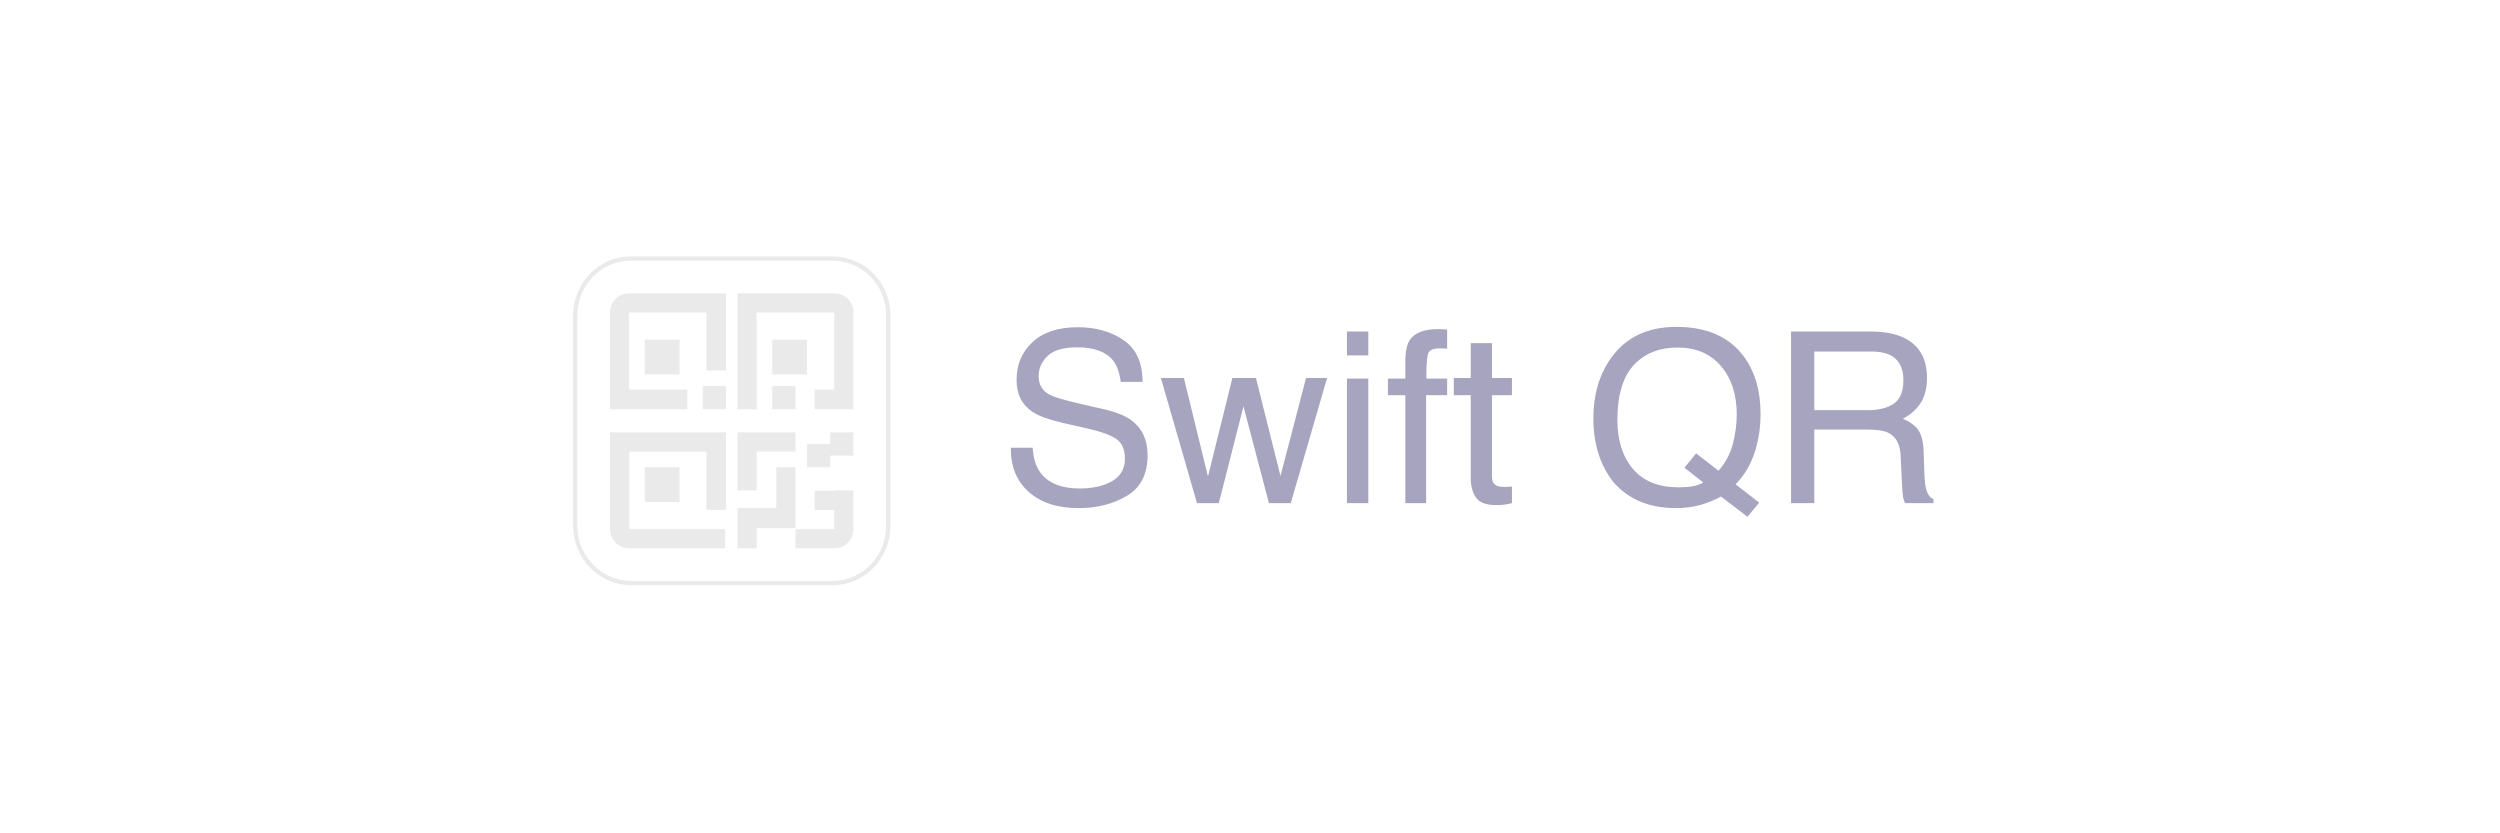 <?xml version="1.0" encoding="UTF-8"?>
<svg width="300px" height="100px" viewBox="0 0 300 100" version="1.1" xmlns="http://www.w3.org/2000/svg" xmlns:xlink="http://www.w3.org/1999/xlink">
    <title>logo-manual-qrcode-B</title>
    <g id="Page-1" stroke="none" stroke-width="1" fill="none" fill-rule="evenodd">
        <g id="logo-manual-qrcode-B">
            <g id="logo-bestpaycard-instantbanktransfer-B">
                <rect id="Rectangle" x="0" y="0" width="300" height="100" rx="5"></rect>
            </g>
            <g id="logo-gpaysafe-qrcode" transform="translate(68, 30)" fill-rule="nonzero">
                <g id="Group">
                    <g id="swift-qr" fill="#EAEAEA">
                        <path d="M31.975,0.769 C35.811,0.818 38.888,3.989 38.84,7.865 L38.84,7.865 L38.839,33.326 C38.759,37.104 35.723,40.183 31.975,40.231 L31.975,40.231 L7.677,40.231 C3.953,40.183 0.904,37.128 0.773,33.336 L0.773,33.336 L0.769,33.087 L0.769,7.865 C0.769,4.056 3.729,0.906 7.442,0.773 L7.442,0.773 L7.68,0.769 L31.975,0.769 Z M31.975,1.281 L7.685,1.281 L7.456,1.285 C4.026,1.408 1.281,4.329 1.281,7.865 L1.281,7.865 L1.281,33.083 L1.285,33.322 C1.407,36.839 4.236,39.674 7.68,39.719 L7.68,39.719 L31.971,39.719 C35.511,39.673 38.372,36.697 38.327,33.087 L38.327,33.087 L38.326,7.623 C38.245,4.136 35.442,1.326 31.975,1.281 L31.975,1.281 Z M34.409,28.846 L34.409,33.654 C34.368,34.833 33.328,35.802 32.108,35.802 L32.108,35.802 L27.455,35.802 L27.455,33.499 L32.108,33.499 L32.108,31.197 L29.757,31.197 L29.757,28.894 L32.108,28.894 L32.108,28.846 L34.409,28.846 Z M27.455,26.064 L27.455,33.38 L22.802,33.38 L22.802,35.802 L20.5,35.802 L20.5,30.958 L25.153,30.958 L25.153,26.064 L27.455,26.064 Z M19.109,21.891 L19.109,31.181 L16.774,31.181 L16.774,24.202 L7.533,24.202 L7.533,33.491 L19.012,33.491 L19.012,35.802 L7.484,35.802 L7.484,35.802 L7.327,35.796 C6.136,35.713 5.198,34.691 5.198,33.491 L5.198,33.491 L5.198,21.891 L19.109,21.891 Z M13.545,26.064 L13.545,30.238 L9.371,30.238 L9.371,26.064 L13.545,26.064 Z M27.455,21.891 L27.455,24.194 L22.802,24.194 L22.802,28.846 L20.5,28.846 L20.5,21.891 L27.455,21.891 Z M34.411,21.891 L34.411,24.673 L31.629,24.673 L31.629,26.064 L28.846,26.064 L28.846,23.282 L31.629,23.282 L31.629,21.891 L34.411,21.891 Z M19.109,5.198 L19.109,14.456 L16.766,14.456 L16.766,7.501 L7.494,7.501 L7.494,16.758 L14.473,16.758 L14.473,19.109 L5.2,19.109 L5.2,7.501 L5.2,7.501 L5.199,7.346 C5.241,6.167 6.278,5.198 7.494,5.198 L7.494,5.198 L19.109,5.198 Z M19.109,16.327 L19.109,19.109 L16.327,19.109 L16.327,16.327 L19.109,16.327 Z M32.107,5.198 C33.328,5.198 34.368,6.167 34.409,7.346 L34.409,19.109 L29.756,19.109 L29.756,16.758 L32.107,16.758 L32.107,7.501 L22.802,7.501 L22.802,19.109 L20.5,19.109 L20.5,5.198 L32.107,5.198 Z M27.455,16.327 L27.455,19.109 L24.673,19.109 L24.673,16.327 L27.455,16.327 Z M13.545,10.762 L13.545,14.936 L9.371,14.936 L9.371,10.762 L13.545,10.762 Z M28.846,10.762 L28.846,14.936 L24.673,14.936 L24.673,10.762 L28.846,10.762 Z" id="Combined-Shape"></path>
                    </g>
                    <path d="M133.151,9.225 C136.785,9.225 139.476,10.393 141.223,12.728 C142.587,14.55 143.269,16.881 143.269,19.721 C143.269,21.048 143.105,22.323 142.778,23.547 C142.283,25.415 141.447,26.938 140.27,28.115 L140.27,28.115 L143.1,30.316 L141.699,32.011 L138.518,29.587 L138.13,29.79 C137.474,30.117 136.774,30.386 136.031,30.596 C135.138,30.848 134.164,30.974 133.109,30.974 C129.914,30.974 127.41,29.928 125.597,27.835 C124,25.799 123.201,23.248 123.201,20.184 C123.201,17.4 123.892,15.017 125.275,13.037 C127.05,10.496 129.675,9.225 133.151,9.225 Z M61.345,9.267 C63.503,9.267 65.336,9.788 66.845,10.83 C68.354,11.871 69.108,13.537 69.108,15.825 L69.108,15.825 L66.488,15.825 L66.446,15.531 C66.292,14.571 66.007,13.824 65.591,13.289 C64.741,12.215 63.297,11.677 61.261,11.677 C59.616,11.677 58.434,12.023 57.715,12.714 C56.996,13.406 56.636,14.209 56.636,15.125 C56.636,16.134 57.056,16.872 57.897,17.339 C58.448,17.638 59.696,18.012 61.639,18.46 L61.639,18.46 L64.526,19.119 L64.867,19.2 C66.095,19.51 67.055,19.917 67.749,20.422 C69.057,21.384 69.711,22.781 69.711,24.612 C69.711,26.892 68.882,28.522 67.223,29.503 C65.565,30.484 63.638,30.974 61.443,30.974 C58.883,30.974 56.879,30.32 55.431,29.012 C53.983,27.714 53.273,25.953 53.301,23.729 L53.301,23.729 L55.921,23.729 L55.944,24.042 C56.039,25.068 56.307,25.911 56.748,26.574 C57.673,27.938 59.303,28.62 61.639,28.62 C62.685,28.62 63.638,28.47 64.498,28.171 C66.161,27.592 66.992,26.555 66.992,25.06 C66.992,23.939 66.642,23.141 65.941,22.664 C65.231,22.197 64.119,21.791 62.606,21.445 L62.606,21.445 L59.817,20.814 L59.46,20.732 C57.826,20.343 56.656,19.917 55.949,19.455 C54.641,18.595 53.987,17.311 53.987,15.601 C53.987,13.751 54.627,12.233 55.907,11.047 C57.187,9.86 59,9.267 61.345,9.267 Z M111.037,11.173 L111.037,15.363 L113.433,15.363 L113.433,17.423 L111.037,17.423 L111.037,27.219 L111.044,27.387 C111.079,27.817 111.254,28.112 111.57,28.27 C111.766,28.372 112.093,28.424 112.551,28.424 C112.672,28.424 112.803,28.421 112.943,28.417 C113.083,28.412 113.247,28.4 113.433,28.382 L113.433,28.382 L113.433,30.372 L113.14,30.448 C112.942,30.494 112.738,30.529 112.53,30.554 C112.217,30.591 111.878,30.61 111.514,30.61 C110.336,30.61 109.538,30.309 109.117,29.706 C108.697,29.103 108.487,28.321 108.487,27.359 L108.487,27.359 L108.487,17.423 L106.455,17.423 L106.455,15.363 L108.487,15.363 L108.487,11.173 L111.037,11.173 Z M74.069,15.363 L76.956,27.191 L79.885,15.363 L82.715,15.363 L85.658,27.12 L88.727,15.363 L91.25,15.363 L86.892,30.372 L84.271,30.372 L81.216,18.754 L78.259,30.372 L75.639,30.372 L71.308,15.363 L74.069,15.363 Z M96.197,15.433 L96.197,30.372 L93.632,30.372 L93.632,15.433 L96.197,15.433 Z M104.591,9.491 C104.75,9.491 104.913,9.496 105.081,9.505 C105.249,9.515 105.441,9.529 105.656,9.547 L105.656,9.547 L105.656,11.846 L105.508,11.835 C105.322,11.822 105.182,11.814 105.088,11.811 C104.972,11.806 104.862,11.804 104.759,11.804 C103.993,11.804 103.535,12.002 103.386,12.399 C103.236,12.796 103.161,13.807 103.161,15.433 L103.161,15.433 L105.656,15.433 L105.656,17.423 L103.133,17.423 L103.133,30.372 L100.639,30.372 L100.639,17.423 L98.551,17.423 L98.551,15.433 L100.639,15.433 L100.639,13.079 L100.653,12.8 C100.711,11.895 100.888,11.222 101.186,10.781 C101.774,9.921 102.909,9.491 104.591,9.491 Z M156.455,9.786 L156.842,9.79 C158.239,9.825 159.404,10.053 160.337,10.472 C162.271,11.35 163.238,12.971 163.238,15.335 C163.238,16.568 162.983,17.577 162.474,18.362 C161.965,19.147 161.253,19.777 160.337,20.254 C161.141,20.581 161.746,21.01 162.152,21.543 C162.558,22.076 162.785,22.94 162.832,24.136 L162.832,24.136 L162.93,26.896 L162.94,27.15 C162.973,27.808 163.035,28.307 163.126,28.648 C163.294,29.302 163.593,29.722 164.023,29.909 L164.023,29.909 L164.023,30.372 L160.603,30.372 L160.55,30.259 C160.481,30.101 160.424,29.909 160.379,29.685 C160.323,29.405 160.276,28.863 160.239,28.059 L160.239,28.059 L160.071,24.626 L160.054,24.379 C159.941,23.17 159.447,22.351 158.572,21.921 C158.039,21.669 157.203,21.543 156.063,21.543 L156.063,21.543 L149.715,21.543 L149.715,30.372 L146.926,30.372 L146.926,9.786 L156.455,9.786 Z M133.319,11.705 C131.095,11.705 129.334,12.413 128.036,13.828 C126.737,15.244 126.088,17.423 126.088,20.366 C126.088,22.842 126.711,24.813 127.959,26.28 C129.206,27.746 131.035,28.48 133.445,28.48 C134.024,28.48 134.566,28.44 135.071,28.361 C135.575,28.281 136.014,28.125 136.388,27.891 L136.388,27.891 L134.132,26.125 L135.533,24.402 L138.224,26.49 L138.449,26.222 C139.176,25.319 139.678,24.32 139.954,23.225 C140.258,22.019 140.41,20.866 140.41,19.763 C140.41,17.344 139.777,15.396 138.511,13.92 C137.245,12.443 135.514,11.705 133.319,11.705 Z M156.526,12.182 L149.715,12.182 L149.715,19.217 L156.161,19.217 C157.469,19.217 158.504,18.955 159.265,18.432 C160.027,17.909 160.407,16.965 160.407,15.601 C160.407,14.134 159.875,13.135 158.81,12.602 C158.24,12.322 157.478,12.182 156.526,12.182 L156.526,12.182 Z M96.197,9.786 L96.197,12.644 L93.632,12.644 L93.632,9.786 L96.197,9.786 Z" id="Combined-Shape" fill="#A6A4BF"></path>
                </g>
            </g>
        </g>
    </g>
</svg>